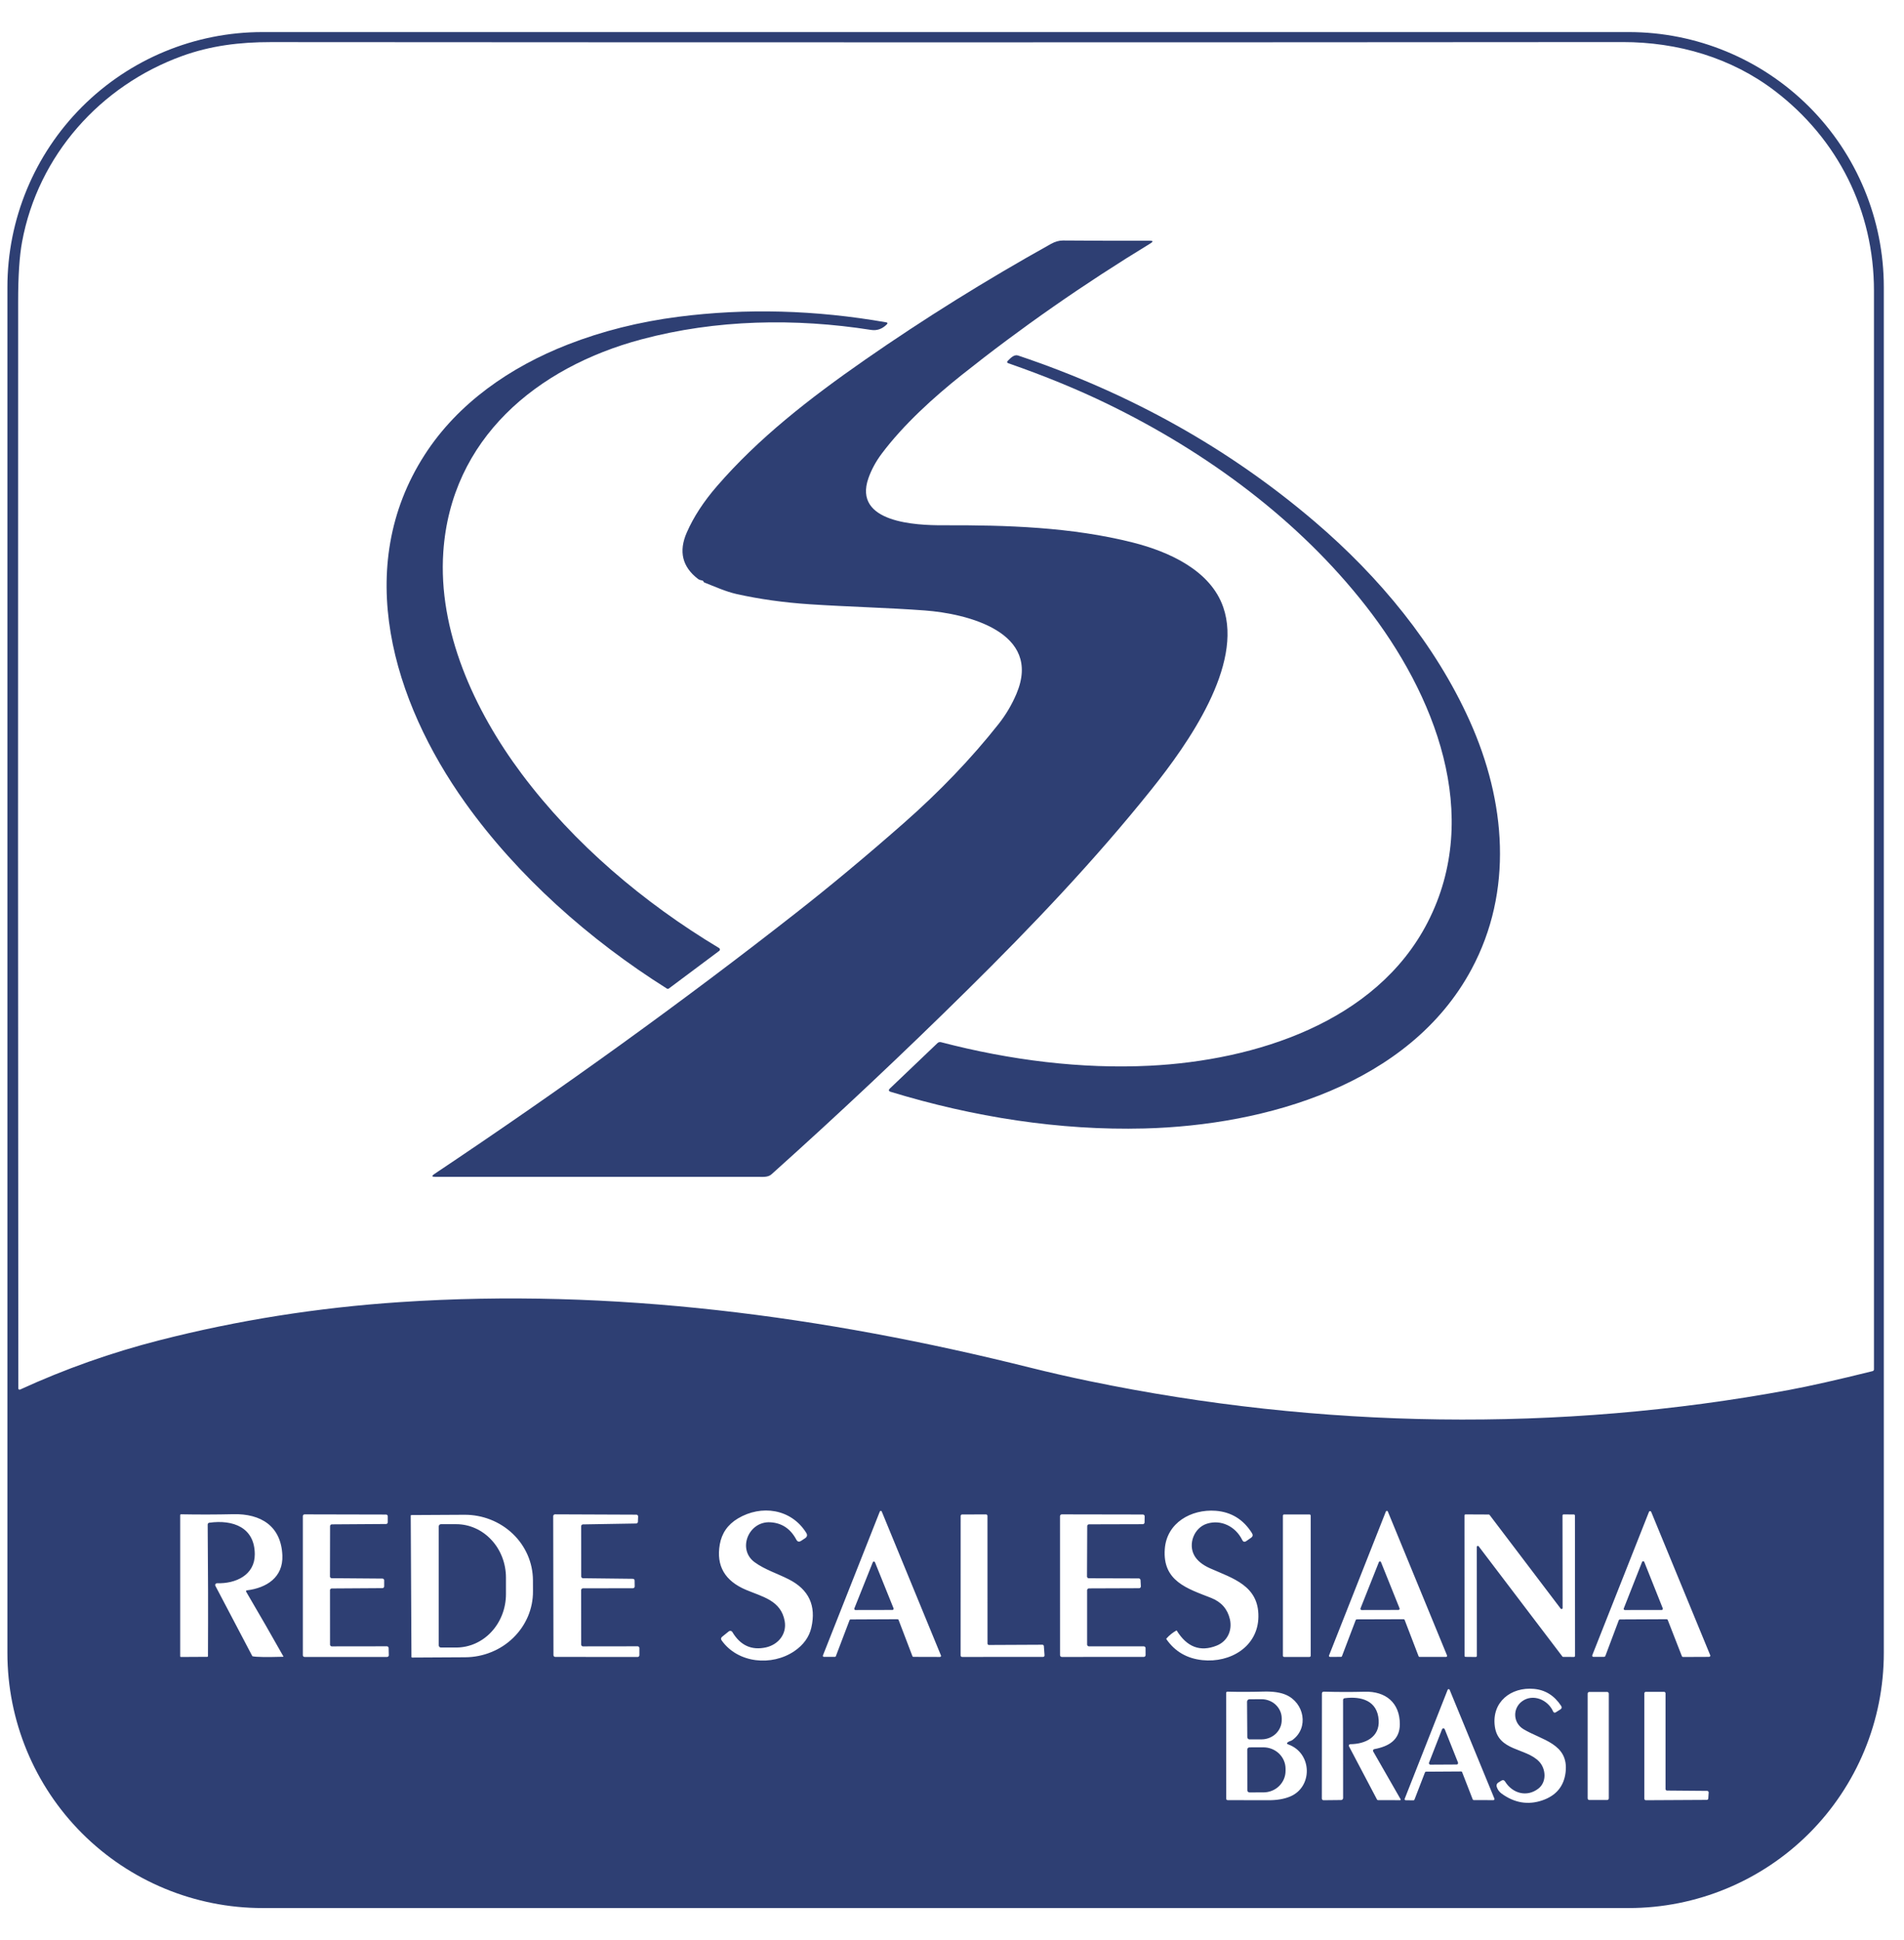 <?xml version="1.0"?>
<svg xmlns="http://www.w3.org/2000/svg" width="53" height="54" viewBox="0 0 53 54" fill="none">
<path d="M52.438 46.008C52.438 47.891 51.69 49.697 50.359 51.028C49.027 52.359 47.222 53.107 45.339 53.107H7.305C5.422 53.107 3.617 52.359 2.285 51.028C0.954 49.697 0.206 47.891 0.206 46.008V7.992C0.206 6.109 0.954 4.303 2.285 2.972C3.617 1.64 5.422 0.893 7.305 0.893H45.339C47.222 0.893 49.027 1.64 50.359 2.972C51.69 4.303 52.438 6.109 52.438 7.992V46.008ZM52.164 8.096C52.164 5.861 51.158 3.869 49.406 2.531C48.197 1.608 46.707 1.17 45.166 1.171C32.736 1.181 20.194 1.181 7.539 1.172C6.671 1.171 5.861 1.272 5.069 1.559C2.795 2.383 1.058 4.324 0.614 6.735C0.542 7.124 0.505 7.677 0.505 8.392C0.499 18.477 0.501 28.562 0.51 38.645C0.51 38.651 0.511 38.657 0.514 38.662C0.517 38.667 0.521 38.671 0.526 38.674C0.531 38.677 0.536 38.679 0.542 38.679C0.548 38.68 0.554 38.679 0.559 38.676C1.808 38.103 3.103 37.645 4.442 37.303C6.61 36.748 8.842 36.395 11.137 36.242C17.053 35.848 22.911 36.625 28.686 38.068C29.216 38.2 29.767 38.326 30.338 38.444C36.744 39.77 43.416 39.871 49.799 38.687C50.373 38.58 51.147 38.406 52.122 38.164C52.15 38.157 52.164 38.14 52.164 38.111C52.164 28.107 52.164 18.102 52.164 8.096ZM21.959 43.959C21.642 43.797 21.287 43.688 21.004 43.48C20.517 43.121 20.837 42.337 21.441 42.37C21.763 42.388 22.004 42.549 22.166 42.852C22.198 42.913 22.243 42.924 22.301 42.886L22.408 42.816C22.47 42.775 22.481 42.723 22.441 42.661C22.021 41.992 21.192 41.875 20.54 42.264C20.259 42.432 20.091 42.673 20.036 42.986C19.932 43.582 20.177 44.004 20.772 44.253C21.232 44.446 21.743 44.55 21.843 45.123C21.906 45.487 21.657 45.779 21.318 45.853C20.919 45.94 20.608 45.797 20.387 45.426C20.382 45.418 20.375 45.41 20.367 45.405C20.359 45.399 20.35 45.396 20.341 45.394C20.331 45.392 20.321 45.392 20.312 45.395C20.303 45.397 20.294 45.401 20.286 45.407L20.104 45.554C20.065 45.585 20.06 45.621 20.09 45.661C20.545 46.298 21.485 46.38 22.108 45.959C22.365 45.785 22.524 45.565 22.585 45.3C22.724 44.689 22.515 44.242 21.959 43.959ZM24.985 45.068C24.991 45.068 24.997 45.07 25.002 45.074C25.007 45.077 25.011 45.082 25.013 45.088L25.399 46.098C25.401 46.103 25.405 46.108 25.41 46.111C25.415 46.115 25.421 46.117 25.427 46.116L26.166 46.118C26.171 46.118 26.175 46.117 26.18 46.114C26.184 46.112 26.187 46.109 26.19 46.105C26.193 46.101 26.194 46.096 26.195 46.092C26.195 46.087 26.195 46.082 26.193 46.078L24.545 42.071C24.542 42.065 24.539 42.061 24.534 42.057C24.529 42.054 24.523 42.052 24.517 42.053C24.511 42.053 24.505 42.054 24.5 42.058C24.496 42.061 24.492 42.066 24.49 42.072L22.907 46.076C22.905 46.08 22.904 46.085 22.905 46.09C22.905 46.095 22.907 46.099 22.91 46.103C22.912 46.107 22.916 46.111 22.92 46.113C22.924 46.115 22.929 46.116 22.934 46.116H23.239C23.245 46.116 23.251 46.115 23.256 46.111C23.261 46.108 23.265 46.103 23.267 46.097L23.649 45.093C23.651 45.087 23.655 45.083 23.66 45.079C23.665 45.076 23.671 45.074 23.677 45.074L24.985 45.068ZM33.683 43.651C33.47 43.556 33.324 43.436 33.244 43.292C33.067 42.972 33.238 42.522 33.597 42.409C33.987 42.286 34.392 42.484 34.578 42.861C34.605 42.917 34.644 42.927 34.694 42.892L34.824 42.801C34.874 42.767 34.882 42.723 34.85 42.672C34.61 42.29 34.273 42.083 33.839 42.05C33.16 42 32.474 42.382 32.423 43.118C32.359 44.008 33.047 44.214 33.711 44.474C33.995 44.586 34.169 44.783 34.235 45.066C34.308 45.38 34.167 45.684 33.867 45.803C33.41 45.985 33.04 45.845 32.755 45.383C32.753 45.38 32.75 45.379 32.748 45.381C32.645 45.438 32.552 45.513 32.469 45.605C32.464 45.611 32.464 45.617 32.468 45.624C32.706 45.967 33.04 46.162 33.472 46.207C34.243 46.288 35.018 45.835 35.029 45C35.041 44.133 34.319 43.933 33.683 43.651ZM39.072 45.068C39.078 45.068 39.084 45.07 39.089 45.074C39.094 45.077 39.098 45.082 39.1 45.088L39.488 46.099C39.49 46.104 39.494 46.109 39.499 46.112C39.504 46.116 39.51 46.117 39.516 46.117H40.253C40.257 46.117 40.262 46.116 40.266 46.114C40.27 46.111 40.274 46.108 40.277 46.104C40.279 46.1 40.281 46.096 40.282 46.091C40.282 46.086 40.281 46.081 40.28 46.077L38.632 42.07C38.63 42.064 38.626 42.06 38.621 42.056C38.616 42.053 38.61 42.052 38.605 42.052C38.599 42.052 38.593 42.054 38.588 42.057C38.583 42.06 38.58 42.065 38.577 42.071L36.995 46.077C36.993 46.081 36.993 46.086 36.993 46.091C36.994 46.096 36.995 46.1 36.998 46.105C37.001 46.108 37.005 46.112 37.009 46.114C37.013 46.116 37.018 46.117 37.023 46.117L37.327 46.116C37.333 46.117 37.339 46.115 37.343 46.111C37.349 46.108 37.352 46.103 37.355 46.098L37.738 45.091C37.74 45.086 37.744 45.081 37.749 45.078C37.754 45.074 37.76 45.072 37.766 45.072L39.072 45.068ZM46.393 45.068C46.4 45.068 46.406 45.071 46.412 45.074C46.417 45.078 46.422 45.084 46.424 45.09L46.817 46.097C46.82 46.103 46.824 46.109 46.83 46.113C46.835 46.117 46.842 46.119 46.849 46.119L47.574 46.116C47.58 46.116 47.585 46.115 47.59 46.112C47.595 46.11 47.599 46.106 47.602 46.102C47.605 46.097 47.607 46.092 47.608 46.086C47.608 46.081 47.608 46.075 47.606 46.07L45.963 42.08C45.961 42.074 45.956 42.069 45.951 42.065C45.945 42.061 45.939 42.059 45.932 42.059C45.925 42.059 45.919 42.061 45.913 42.065C45.908 42.069 45.903 42.074 45.901 42.08L44.323 46.07C44.321 46.075 44.32 46.081 44.321 46.086C44.321 46.092 44.323 46.097 44.326 46.102C44.329 46.106 44.333 46.11 44.338 46.112C44.343 46.115 44.349 46.116 44.354 46.116L44.654 46.115C44.66 46.115 44.667 46.113 44.673 46.109C44.679 46.105 44.683 46.099 44.686 46.093L45.061 45.096C45.064 45.09 45.068 45.084 45.074 45.08C45.08 45.076 45.086 45.074 45.093 45.074L46.393 45.068ZM5.828 42.382C6.485 42.292 7.091 42.511 7.092 43.261C7.094 43.842 6.557 44.083 6.043 44.066C6.034 44.066 6.025 44.068 6.017 44.072C6.009 44.077 6.003 44.083 5.998 44.09C5.993 44.098 5.991 44.106 5.99 44.115C5.99 44.124 5.992 44.132 5.996 44.14L7.021 46.091C7.024 46.096 7.028 46.099 7.033 46.1C7.132 46.122 7.416 46.126 7.886 46.113C7.887 46.113 7.887 46.113 7.888 46.112C7.889 46.112 7.889 46.111 7.89 46.111C7.89 46.11 7.89 46.109 7.89 46.109C7.89 46.108 7.89 46.107 7.89 46.106C7.574 45.544 7.229 44.944 6.856 44.309C6.841 44.283 6.848 44.268 6.877 44.264C7.417 44.196 7.884 43.906 7.86 43.294C7.827 42.471 7.256 42.127 6.495 42.145C6.014 42.156 5.53 42.157 5.042 42.148C5.024 42.148 5.016 42.156 5.016 42.174V46.1C5.016 46.113 5.022 46.119 5.035 46.119L5.768 46.115C5.782 46.115 5.789 46.107 5.789 46.092C5.795 44.844 5.792 43.626 5.781 42.437C5.781 42.405 5.797 42.387 5.828 42.382ZM9.234 43.926C9.221 43.926 9.209 43.921 9.199 43.912C9.19 43.903 9.185 43.891 9.185 43.878L9.188 42.477C9.188 42.464 9.193 42.452 9.202 42.443C9.211 42.434 9.223 42.428 9.236 42.428L10.746 42.418C10.759 42.418 10.771 42.413 10.78 42.404C10.789 42.395 10.794 42.383 10.794 42.37V42.203C10.794 42.19 10.789 42.178 10.78 42.169C10.771 42.16 10.759 42.155 10.746 42.155L8.478 42.15C8.465 42.15 8.453 42.155 8.444 42.164C8.435 42.173 8.43 42.185 8.43 42.198V46.07C8.43 46.083 8.435 46.095 8.444 46.104C8.453 46.113 8.465 46.118 8.478 46.118H10.775C10.782 46.118 10.788 46.117 10.794 46.114C10.8 46.112 10.806 46.108 10.81 46.103C10.815 46.099 10.818 46.093 10.82 46.087C10.823 46.081 10.824 46.075 10.823 46.068L10.818 45.868C10.817 45.856 10.812 45.844 10.803 45.835C10.794 45.827 10.782 45.822 10.769 45.822L9.235 45.824C9.222 45.824 9.21 45.819 9.201 45.809C9.192 45.8 9.187 45.788 9.187 45.776L9.186 44.26C9.186 44.247 9.191 44.235 9.2 44.226C9.209 44.217 9.222 44.212 9.234 44.212L10.645 44.203C10.658 44.203 10.67 44.198 10.679 44.189C10.688 44.18 10.694 44.168 10.694 44.155L10.694 43.986C10.694 43.979 10.693 43.973 10.691 43.967C10.688 43.961 10.685 43.956 10.68 43.952C10.676 43.947 10.671 43.944 10.665 43.941C10.659 43.939 10.652 43.937 10.646 43.937L9.234 43.926ZM11.433 42.189L11.453 46.116C11.453 46.118 11.454 46.121 11.454 46.123C11.456 46.125 11.457 46.127 11.459 46.129C11.46 46.131 11.463 46.133 11.465 46.133C11.467 46.135 11.47 46.135 11.472 46.135L12.948 46.127C13.198 46.126 13.444 46.078 13.674 45.984C13.904 45.892 14.112 45.756 14.287 45.585C14.463 45.414 14.601 45.212 14.696 44.99C14.79 44.767 14.838 44.529 14.836 44.289L14.835 43.979C14.832 43.494 14.63 43.03 14.272 42.689C13.915 42.349 13.431 42.158 12.928 42.161L11.452 42.169C11.45 42.169 11.447 42.169 11.444 42.17C11.442 42.171 11.44 42.173 11.438 42.175C11.436 42.176 11.435 42.179 11.434 42.181C11.433 42.184 11.433 42.186 11.433 42.189ZM16.228 43.927C16.215 43.927 16.202 43.922 16.193 43.912C16.184 43.903 16.179 43.891 16.179 43.877L16.178 42.479C16.178 42.466 16.183 42.453 16.192 42.444C16.201 42.435 16.214 42.43 16.227 42.429L17.708 42.404C17.721 42.404 17.733 42.399 17.742 42.39C17.751 42.381 17.757 42.369 17.757 42.356L17.763 42.209C17.763 42.202 17.762 42.196 17.76 42.19C17.757 42.183 17.754 42.178 17.749 42.173C17.744 42.168 17.739 42.164 17.733 42.161C17.727 42.159 17.72 42.158 17.713 42.158L15.449 42.149C15.436 42.149 15.423 42.154 15.414 42.164C15.404 42.173 15.399 42.186 15.399 42.199L15.406 46.068C15.406 46.081 15.411 46.093 15.421 46.103C15.43 46.112 15.443 46.117 15.456 46.117L17.749 46.119C17.762 46.119 17.774 46.114 17.784 46.104C17.793 46.095 17.798 46.082 17.798 46.069V45.872C17.798 45.858 17.793 45.846 17.784 45.837C17.774 45.827 17.762 45.822 17.749 45.822L16.228 45.824C16.221 45.824 16.215 45.823 16.209 45.821C16.203 45.818 16.197 45.815 16.193 45.81C16.188 45.805 16.184 45.8 16.182 45.794C16.179 45.788 16.178 45.781 16.178 45.775L16.177 44.258C16.177 44.245 16.183 44.232 16.192 44.223C16.201 44.214 16.214 44.208 16.227 44.208L17.618 44.206C17.624 44.206 17.631 44.205 17.637 44.202C17.643 44.199 17.649 44.196 17.653 44.191C17.658 44.186 17.662 44.181 17.664 44.175C17.666 44.168 17.668 44.162 17.668 44.155L17.665 43.991C17.665 43.978 17.66 43.966 17.651 43.957C17.641 43.948 17.629 43.943 17.616 43.943L16.228 43.927ZM29.057 45.816C29.056 45.806 29.052 45.796 29.044 45.789C29.037 45.782 29.027 45.778 29.017 45.778L27.528 45.785C27.517 45.785 27.507 45.781 27.499 45.773C27.492 45.765 27.488 45.755 27.488 45.744L27.487 42.191C27.487 42.181 27.482 42.17 27.475 42.163C27.467 42.155 27.457 42.151 27.446 42.151L26.782 42.153C26.771 42.153 26.761 42.157 26.753 42.164C26.746 42.172 26.741 42.182 26.741 42.193L26.74 46.078C26.74 46.088 26.744 46.099 26.752 46.106C26.759 46.114 26.77 46.118 26.78 46.118L29.035 46.117C29.041 46.117 29.046 46.116 29.051 46.114C29.056 46.112 29.061 46.109 29.065 46.105C29.069 46.1 29.072 46.096 29.073 46.09C29.075 46.085 29.076 46.08 29.076 46.074L29.057 45.816ZM30.264 42.477C30.264 42.463 30.269 42.451 30.279 42.441C30.288 42.432 30.3 42.427 30.314 42.427L31.81 42.423C31.823 42.423 31.836 42.418 31.845 42.409C31.854 42.4 31.86 42.388 31.86 42.374L31.863 42.205C31.863 42.198 31.862 42.192 31.86 42.185C31.857 42.179 31.854 42.174 31.849 42.169C31.844 42.164 31.839 42.161 31.833 42.158C31.826 42.156 31.82 42.154 31.813 42.154L29.556 42.15C29.543 42.15 29.53 42.155 29.521 42.165C29.511 42.174 29.506 42.187 29.506 42.2L29.507 46.068C29.507 46.081 29.512 46.094 29.521 46.103C29.531 46.113 29.544 46.118 29.557 46.118L31.839 46.117C31.852 46.117 31.865 46.112 31.874 46.103C31.883 46.093 31.889 46.081 31.889 46.068L31.888 45.873C31.888 45.866 31.886 45.859 31.884 45.853C31.881 45.847 31.878 45.842 31.873 45.837C31.868 45.833 31.863 45.829 31.857 45.827C31.851 45.824 31.844 45.823 31.838 45.823H30.311C30.298 45.823 30.285 45.818 30.276 45.808C30.267 45.799 30.261 45.786 30.261 45.773V44.26C30.261 44.253 30.263 44.247 30.265 44.241C30.268 44.235 30.271 44.229 30.276 44.225C30.281 44.22 30.286 44.216 30.292 44.214C30.298 44.211 30.305 44.21 30.311 44.21L31.707 44.205C31.714 44.205 31.721 44.204 31.727 44.201C31.733 44.198 31.738 44.194 31.743 44.19C31.748 44.185 31.751 44.179 31.754 44.172C31.756 44.166 31.757 44.159 31.757 44.153L31.748 43.98C31.747 43.967 31.741 43.955 31.732 43.946C31.723 43.937 31.71 43.932 31.698 43.932L30.308 43.928C30.295 43.928 30.282 43.923 30.273 43.914C30.263 43.904 30.258 43.892 30.258 43.878L30.264 42.477ZM36.485 42.187C36.485 42.182 36.484 42.178 36.483 42.174C36.481 42.169 36.478 42.165 36.475 42.162C36.472 42.159 36.468 42.156 36.463 42.154C36.459 42.153 36.455 42.152 36.45 42.152H35.746C35.741 42.152 35.737 42.153 35.733 42.154C35.728 42.156 35.724 42.159 35.721 42.162C35.718 42.165 35.715 42.169 35.713 42.174C35.712 42.178 35.711 42.182 35.711 42.187V46.083C35.711 46.092 35.714 46.101 35.721 46.108C35.728 46.114 35.737 46.118 35.746 46.118H36.45C36.455 46.118 36.459 46.117 36.463 46.115C36.468 46.114 36.472 46.111 36.475 46.108C36.478 46.104 36.481 46.1 36.483 46.096C36.484 46.092 36.485 46.087 36.485 46.083V42.187ZM41.08 46.119C41.088 46.119 41.096 46.116 41.101 46.11C41.107 46.105 41.11 46.097 41.11 46.089L41.108 43.056C41.108 43.05 41.11 43.044 41.114 43.039C41.117 43.034 41.123 43.03 41.129 43.028C41.134 43.026 41.141 43.026 41.147 43.028C41.153 43.03 41.158 43.034 41.161 43.039L43.49 46.105C43.492 46.109 43.496 46.112 43.5 46.114C43.504 46.116 43.508 46.117 43.513 46.117L43.813 46.118C43.817 46.118 43.821 46.117 43.824 46.116C43.828 46.114 43.831 46.112 43.834 46.109C43.837 46.107 43.839 46.103 43.84 46.1C43.842 46.096 43.843 46.093 43.843 46.089L43.84 42.182C43.84 42.174 43.837 42.167 43.831 42.161C43.826 42.156 43.818 42.153 43.81 42.153L43.524 42.151C43.516 42.151 43.508 42.154 43.503 42.16C43.497 42.165 43.494 42.173 43.494 42.18L43.497 44.756C43.497 44.762 43.495 44.768 43.492 44.773C43.488 44.778 43.483 44.782 43.477 44.784C43.471 44.786 43.465 44.786 43.459 44.784C43.453 44.782 43.448 44.779 43.444 44.774L41.465 42.166C41.463 42.163 41.459 42.16 41.455 42.157C41.451 42.156 41.447 42.154 41.443 42.154L40.794 42.151C40.786 42.151 40.779 42.154 40.773 42.16C40.768 42.165 40.765 42.173 40.765 42.18L40.767 46.087C40.767 46.095 40.77 46.102 40.776 46.108C40.782 46.113 40.789 46.116 40.797 46.116L41.08 46.119ZM39.666 49.331C39.668 49.325 39.672 49.321 39.677 49.317C39.682 49.314 39.688 49.312 39.694 49.312L40.672 49.306C40.678 49.306 40.684 49.308 40.689 49.311C40.694 49.315 40.698 49.319 40.7 49.325L40.995 50.084C40.997 50.089 41.001 50.094 41.006 50.097C41.011 50.101 41.017 50.102 41.023 50.102L41.572 50.104C41.576 50.104 41.581 50.103 41.585 50.1C41.59 50.098 41.593 50.095 41.596 50.091C41.598 50.087 41.6 50.082 41.601 50.078C41.601 50.073 41.6 50.068 41.599 50.063L40.352 47.031C40.35 47.026 40.346 47.021 40.341 47.018C40.336 47.015 40.33 47.013 40.324 47.013C40.319 47.013 40.313 47.015 40.308 47.018C40.303 47.022 40.299 47.027 40.297 47.032L39.101 50.066C39.099 50.07 39.098 50.075 39.099 50.08C39.099 50.085 39.101 50.089 39.103 50.093C39.106 50.097 39.11 50.101 39.114 50.103C39.118 50.105 39.123 50.106 39.128 50.106L39.345 50.109C39.351 50.109 39.357 50.107 39.362 50.104C39.367 50.1 39.371 50.095 39.373 50.09L39.666 49.331ZM42.823 49.782C42.505 50.029 42.104 49.92 41.897 49.588C41.87 49.544 41.834 49.535 41.788 49.563L41.703 49.617C41.685 49.628 41.671 49.645 41.664 49.664C41.656 49.684 41.655 49.706 41.661 49.726C41.684 49.805 41.729 49.87 41.798 49.921C42.157 50.182 42.535 50.245 42.932 50.11C43.317 49.978 43.533 49.718 43.58 49.331C43.676 48.527 42.907 48.433 42.404 48.126C42.114 47.949 42.101 47.547 42.371 47.351C42.669 47.134 43.086 47.306 43.232 47.634C43.25 47.672 43.276 47.68 43.311 47.657L43.434 47.579C43.475 47.553 43.482 47.52 43.455 47.479C43.267 47.193 43.015 47.035 42.698 47.007C42.066 46.949 41.519 47.367 41.61 48.05C41.703 48.743 42.469 48.642 42.841 49.028C43.034 49.229 43.06 49.598 42.823 49.782ZM35.855 48.487C35.889 48.463 35.938 48.457 35.974 48.432C36.444 48.09 36.304 47.394 35.797 47.173C35.642 47.105 35.433 47.075 35.172 47.082C34.822 47.092 34.487 47.093 34.168 47.084C34.163 47.083 34.158 47.084 34.154 47.086C34.149 47.088 34.145 47.09 34.142 47.094C34.138 47.097 34.136 47.101 34.134 47.106C34.132 47.11 34.131 47.115 34.131 47.12L34.133 50.063C34.133 50.074 34.137 50.084 34.144 50.092C34.152 50.099 34.162 50.104 34.173 50.104C34.547 50.106 34.927 50.106 35.316 50.106C35.548 50.106 35.746 50.072 35.91 50.004C36.549 49.739 36.53 48.794 35.862 48.554C35.816 48.537 35.814 48.515 35.855 48.487ZM38.254 48.684C38.656 48.609 38.966 48.431 38.966 47.99C38.966 47.392 38.572 47.071 37.993 47.086C37.614 47.096 37.234 47.095 36.854 47.084C36.816 47.083 36.797 47.102 36.797 47.14L36.795 50.059C36.795 50.066 36.796 50.072 36.799 50.078C36.801 50.083 36.805 50.089 36.809 50.093C36.814 50.097 36.819 50.101 36.825 50.103C36.831 50.105 36.837 50.107 36.843 50.106L37.33 50.101C37.345 50.101 37.359 50.096 37.37 50.085C37.381 50.074 37.387 50.06 37.387 50.045L37.386 47.32C37.386 47.288 37.402 47.27 37.434 47.266C37.892 47.209 38.34 47.332 38.377 47.874C38.409 48.355 37.997 48.544 37.586 48.546C37.579 48.546 37.572 48.548 37.566 48.551C37.56 48.555 37.555 48.56 37.552 48.566C37.548 48.572 37.546 48.578 37.546 48.585C37.546 48.592 37.547 48.599 37.55 48.605L38.33 50.086C38.333 50.092 38.337 50.096 38.342 50.099C38.347 50.102 38.353 50.104 38.359 50.104L38.975 50.105C38.978 50.105 38.98 50.104 38.983 50.102C38.985 50.101 38.987 50.099 38.989 50.096C38.99 50.094 38.991 50.091 38.991 50.088C38.991 50.086 38.99 50.083 38.988 50.08L38.225 48.749C38.221 48.743 38.219 48.737 38.219 48.73C38.218 48.723 38.22 48.716 38.223 48.709C38.226 48.703 38.23 48.697 38.235 48.693C38.241 48.689 38.247 48.686 38.254 48.684ZM44.783 47.138C44.783 47.126 44.778 47.114 44.769 47.106C44.76 47.097 44.749 47.092 44.736 47.092H44.24C44.234 47.092 44.228 47.093 44.222 47.096C44.217 47.098 44.212 47.101 44.207 47.106C44.203 47.11 44.2 47.115 44.197 47.121C44.195 47.126 44.194 47.132 44.194 47.138V50.053C44.194 50.066 44.199 50.077 44.207 50.086C44.216 50.095 44.228 50.1 44.24 50.1H44.736C44.749 50.1 44.76 50.095 44.769 50.086C44.778 50.077 44.783 50.066 44.783 50.053V47.138ZM46.404 49.837C46.393 49.837 46.382 49.833 46.374 49.825C46.366 49.817 46.362 49.806 46.362 49.795L46.362 47.131C46.362 47.12 46.358 47.109 46.35 47.101C46.342 47.093 46.331 47.089 46.32 47.089H45.814C45.803 47.089 45.792 47.093 45.784 47.101C45.776 47.109 45.772 47.12 45.772 47.131V50.063C45.772 50.075 45.776 50.085 45.784 50.093C45.792 50.101 45.803 50.106 45.814 50.106L47.51 50.097C47.521 50.097 47.531 50.093 47.539 50.086C47.547 50.078 47.552 50.068 47.552 50.057L47.563 49.891C47.563 49.886 47.562 49.88 47.56 49.874C47.558 49.869 47.555 49.864 47.551 49.86C47.547 49.856 47.542 49.852 47.537 49.85C47.532 49.848 47.526 49.846 47.52 49.846L46.404 49.837Z" fill="#2E3F73"/>
<path d="M19.555 16.159C19.506 16.144 19.473 16.147 19.429 16.113C18.991 15.777 18.887 15.347 19.117 14.822C19.305 14.392 19.585 13.961 19.958 13.531C21.105 12.204 22.515 11.101 24.084 10.01C25.722 8.871 27.445 7.797 29.253 6.79C29.369 6.725 29.482 6.693 29.59 6.694C30.454 6.701 31.26 6.703 32.008 6.7C32.099 6.7 32.106 6.724 32.028 6.772C30.168 7.905 28.412 9.129 26.761 10.444C26 11.051 25.154 11.812 24.543 12.628C24.379 12.847 24.256 13.075 24.173 13.311C23.74 14.55 25.511 14.622 26.242 14.62C28.03 14.613 29.831 14.67 31.537 15.101C32.548 15.357 33.699 15.88 34.051 16.902C34.608 18.515 33.077 20.692 32.062 21.96C30.47 23.951 28.699 25.805 26.941 27.541C25.147 29.313 23.324 31.028 21.474 32.686C21.375 32.775 21.221 32.755 21.089 32.755C18.101 32.755 15.108 32.755 12.11 32.755C12.019 32.755 12.011 32.73 12.087 32.679C15.678 30.279 19.033 27.858 22.151 25.414C23.108 24.665 24.107 23.833 25.148 22.918C26.155 22.033 27.037 21.112 27.795 20.154C27.999 19.895 28.166 19.614 28.295 19.309C29.021 17.591 26.92 17.079 25.742 16.991C24.719 16.915 23.624 16.89 22.544 16.819C21.816 16.771 21.134 16.675 20.496 16.532C20.201 16.465 19.901 16.329 19.609 16.214C19.596 16.209 19.587 16.2 19.582 16.186C19.578 16.172 19.569 16.163 19.555 16.159Z" fill="#2E3F73"/>
<path d="M15.804 9.59C16.764 9.215 17.79 8.958 18.883 8.817C20.765 8.575 22.692 8.626 24.665 8.971C24.709 8.978 24.715 8.998 24.684 9.03C24.556 9.158 24.409 9.209 24.243 9.182C22.137 8.852 19.933 8.89 17.854 9.446C14.934 10.226 12.554 12.217 12.34 15.362C12.191 17.544 13.189 19.757 14.521 21.538C15.982 23.49 17.916 25.126 20.016 26.387C20.023 26.391 20.029 26.397 20.032 26.404C20.037 26.41 20.039 26.418 20.039 26.425C20.04 26.433 20.038 26.441 20.035 26.448C20.032 26.455 20.027 26.461 20.02 26.466L18.619 27.513C18.611 27.519 18.601 27.522 18.591 27.523C18.581 27.523 18.571 27.52 18.563 27.515C16.403 26.156 14.405 24.382 12.948 22.34C10.936 19.519 9.808 15.789 11.818 12.664C12.75 11.213 14.216 10.21 15.804 9.59Z" fill="#2E3F73"/>
<path d="M30.833 11.245C30.002 10.841 29.082 10.463 28.072 10.112C28.028 10.097 28.023 10.073 28.056 10.04C28.127 9.97 28.227 9.858 28.339 9.895C31.465 10.944 34.221 12.488 36.608 14.529C38.392 16.053 39.955 17.936 40.913 20.07C41.918 22.307 42.127 24.804 40.962 26.976C39.236 30.193 35.227 31.322 31.851 31.409C29.498 31.469 27.096 31.092 24.797 30.39C24.734 30.371 24.726 30.339 24.774 30.294L26.099 29.03C26.111 29.019 26.126 29.011 26.142 29.007C26.159 29.003 26.176 29.003 26.192 29.007C28.119 29.51 30.102 29.758 32.013 29.662C34.923 29.515 38.303 28.465 39.739 25.674C41.279 22.683 39.939 19.321 38.019 16.865C36.141 14.461 33.581 12.581 30.833 11.245Z" fill="#2E3F73"/>
<path d="M12.213 42.484C12.213 42.468 12.22 42.453 12.231 42.441C12.243 42.43 12.258 42.423 12.274 42.423H12.7C13.067 42.423 13.419 42.58 13.678 42.859C13.938 43.137 14.084 43.515 14.084 43.91V44.37C14.084 44.764 13.938 45.142 13.678 45.421C13.419 45.7 13.067 45.856 12.7 45.856H12.274C12.258 45.856 12.243 45.85 12.231 45.839C12.22 45.827 12.213 45.812 12.213 45.796V42.484Z" fill="#2E3F73"/>
<path d="M23.782 44.767L24.295 43.483C24.297 43.477 24.302 43.472 24.307 43.469C24.312 43.465 24.319 43.463 24.325 43.463C24.332 43.463 24.338 43.465 24.343 43.469C24.349 43.472 24.353 43.477 24.356 43.483L24.873 44.765C24.875 44.77 24.876 44.776 24.875 44.781C24.874 44.786 24.872 44.791 24.869 44.796C24.866 44.8 24.863 44.804 24.858 44.806C24.853 44.809 24.848 44.81 24.843 44.81L23.813 44.812C23.808 44.812 23.802 44.81 23.797 44.808C23.793 44.806 23.789 44.802 23.785 44.798C23.782 44.793 23.78 44.788 23.78 44.783C23.779 44.777 23.78 44.772 23.782 44.767Z" fill="#2E3F73"/>
<path d="M37.871 44.767L38.382 43.48C38.384 43.474 38.388 43.469 38.394 43.465C38.399 43.462 38.405 43.46 38.412 43.46C38.418 43.46 38.425 43.462 38.43 43.465C38.436 43.469 38.44 43.474 38.442 43.48L38.958 44.764C38.96 44.77 38.961 44.775 38.96 44.781C38.96 44.786 38.958 44.791 38.955 44.796C38.952 44.8 38.947 44.804 38.943 44.806C38.938 44.809 38.932 44.81 38.927 44.81L37.902 44.812C37.897 44.812 37.892 44.81 37.887 44.808C37.882 44.806 37.878 44.802 37.875 44.798C37.872 44.793 37.87 44.788 37.869 44.783C37.868 44.777 37.869 44.772 37.871 44.767Z" fill="#2E3F73"/>
<path d="M45.2 44.767L45.709 43.474C45.712 43.468 45.716 43.463 45.721 43.459C45.727 43.456 45.733 43.454 45.74 43.454C45.746 43.454 45.752 43.456 45.758 43.459C45.763 43.463 45.768 43.468 45.77 43.474L46.285 44.765C46.287 44.77 46.288 44.776 46.287 44.781C46.287 44.786 46.285 44.792 46.282 44.796C46.279 44.801 46.275 44.804 46.27 44.807C46.265 44.809 46.26 44.811 46.255 44.811L45.23 44.812C45.224 44.812 45.219 44.811 45.214 44.809C45.21 44.806 45.206 44.802 45.203 44.798C45.2 44.793 45.198 44.788 45.197 44.783C45.197 44.777 45.197 44.772 45.2 44.767Z" fill="#2E3F73"/>
<path d="M34.713 47.363C34.713 47.354 34.715 47.346 34.718 47.338C34.721 47.33 34.726 47.322 34.732 47.316C34.738 47.31 34.745 47.305 34.753 47.301C34.761 47.298 34.769 47.296 34.778 47.296L35.112 47.294C35.186 47.294 35.259 47.307 35.328 47.334C35.396 47.36 35.458 47.399 35.511 47.449C35.563 47.498 35.605 47.557 35.634 47.622C35.663 47.687 35.678 47.757 35.678 47.827V47.871C35.68 48.013 35.621 48.15 35.517 48.252C35.412 48.353 35.27 48.411 35.121 48.412L34.786 48.413C34.778 48.414 34.769 48.412 34.761 48.409C34.753 48.406 34.746 48.401 34.74 48.395C34.733 48.389 34.729 48.382 34.725 48.374C34.722 48.366 34.72 48.357 34.72 48.349L34.713 47.363Z" fill="#2E3F73"/>
<path d="M39.779 49.06L40.141 48.132C40.144 48.124 40.149 48.118 40.156 48.113C40.163 48.108 40.17 48.106 40.178 48.106C40.187 48.106 40.194 48.108 40.201 48.113C40.208 48.117 40.213 48.123 40.216 48.131L40.585 49.057C40.587 49.064 40.588 49.07 40.587 49.077C40.587 49.083 40.584 49.09 40.581 49.095C40.577 49.1 40.572 49.105 40.566 49.108C40.56 49.111 40.554 49.112 40.547 49.112L39.816 49.116C39.81 49.116 39.803 49.114 39.797 49.111C39.792 49.108 39.787 49.103 39.783 49.098C39.779 49.092 39.777 49.086 39.776 49.079C39.776 49.073 39.777 49.066 39.779 49.06Z" fill="#2E3F73"/>
<path d="M34.719 48.695C34.719 48.679 34.725 48.664 34.737 48.653C34.748 48.641 34.764 48.635 34.78 48.635L35.168 48.634C35.249 48.634 35.329 48.649 35.404 48.679C35.478 48.709 35.547 48.753 35.604 48.808C35.661 48.864 35.707 48.929 35.738 49.002C35.769 49.074 35.785 49.152 35.785 49.23V49.289C35.785 49.448 35.72 49.6 35.605 49.712C35.49 49.825 35.333 49.888 35.17 49.888L34.781 49.889C34.765 49.889 34.75 49.882 34.738 49.871C34.727 49.859 34.721 49.844 34.721 49.828L34.719 48.695Z" fill="#2E3F73"/>
</svg>
